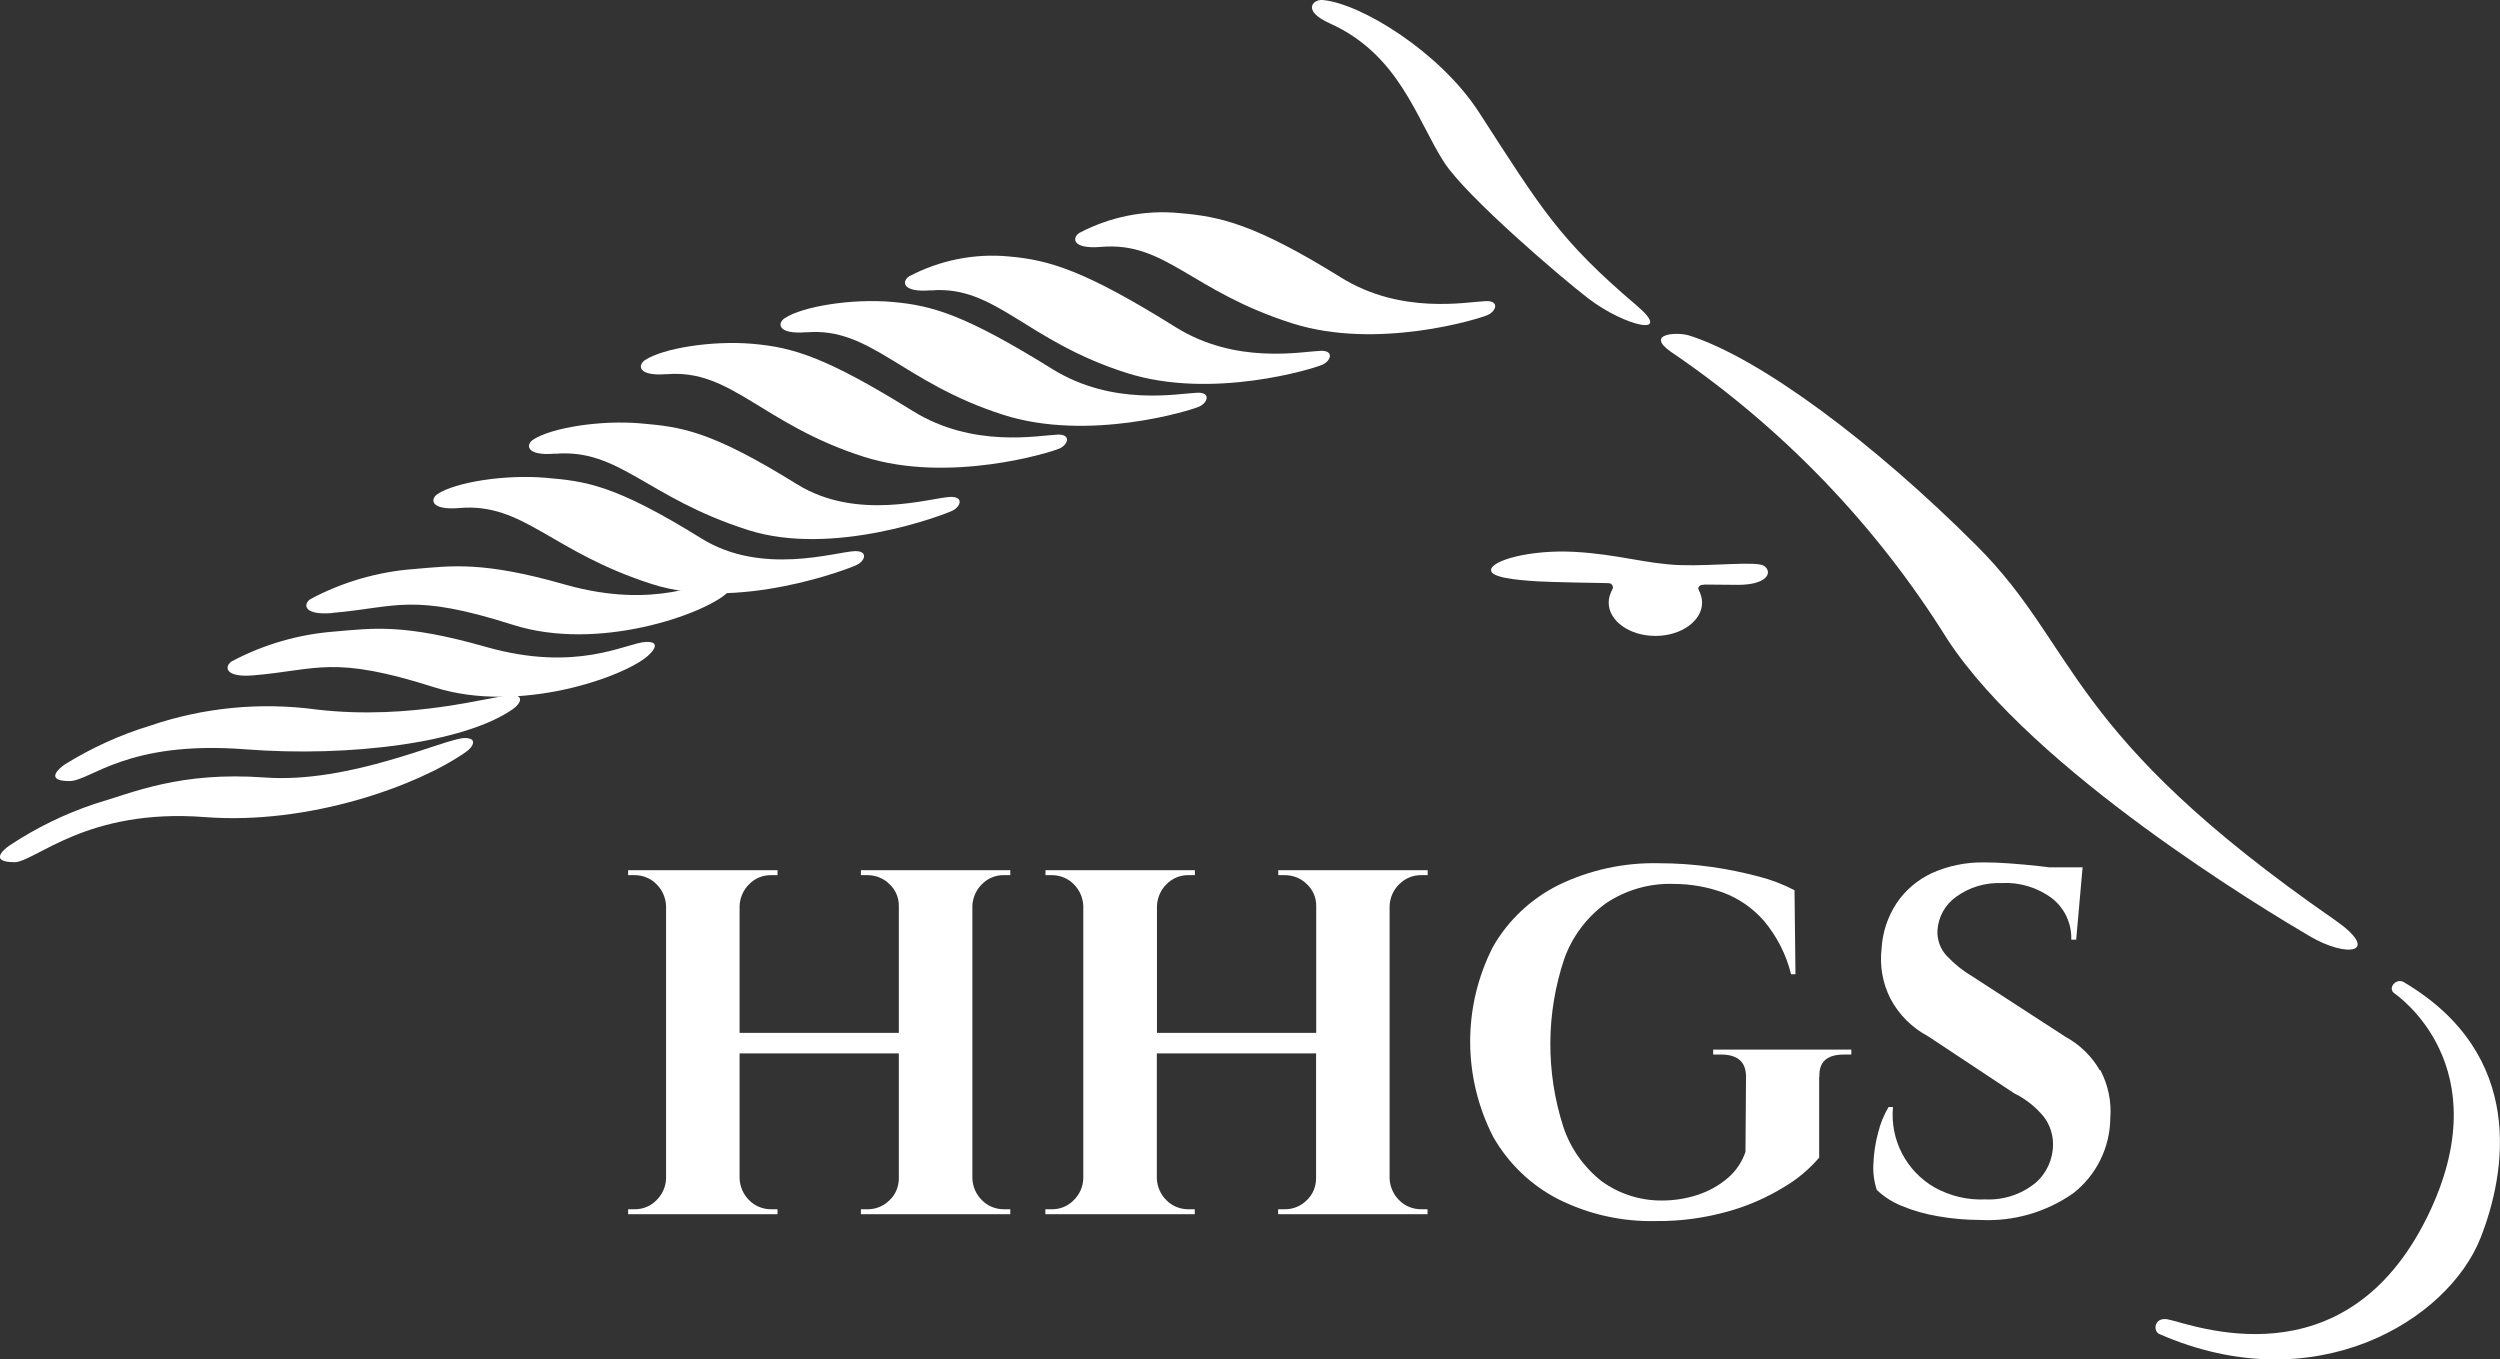 <?xml version="1.0" encoding="UTF-8"?>
<svg id="a" data-name="Group 168" xmlns="http://www.w3.org/2000/svg" viewBox="0 0 182.57 99.28">
  <rect x="0" y="0" width="182.57" height="99.28" fill="#333333" stroke="none"/>
  <defs>
    <style>
      .w {
        fill: #fff;
      }
    </style>
  </defs>
  <path id="b" data-name="Path 3593" class="w" d="M80.41,18.03c4.72-.4,6.52,3.21,13.95,5.58,6.22,1.98,13.66-.32,14.29-.61s.86-1.05-.15-1.01c-1.43,.06-6.17,1.01-10.58-1.73-6.35-3.94-8.85-4.45-11.8-4.7-2.52-.24-5.06,.27-7.3,1.45-.54,.36-.54,1.2,1.59,1.02"/>
  <path id="c" data-name="Path 3594" class="w" d="M58.89,24.27c4.72-.4,6.97,3.66,14.4,6.03,6.22,1.98,13.66-.32,14.29-.61s.86-1.05-.15-1.01c-1.43,.06-6.17,1.01-10.58-1.73-6.35-3.94-8.73-4.64-11.68-4.9s-6.56,.32-7.87,1.19c-.54,.36-.54,1.2,1.59,1.02"/>
  <path id="d" data-name="Path 3595" class="w" d="M48.69,27.33c4.72-.4,6.97,3.66,14.4,6.03,6.22,1.98,13.66-.32,14.29-.61s.86-1.05-.15-1.01c-1.43,.06-6.17,1.01-10.58-1.73-6.35-3.94-8.73-4.64-11.68-4.9s-6.56,.32-7.87,1.19c-.54,.36-.54,1.2,1.59,1.02"/>
  <path id="e" data-name="Path 3596" class="w" d="M40.52,33.14c4.72-.4,6.68,3.2,14.12,5.57,6.22,1.98,14.27-1.11,14.9-1.41s.86-1.05-.15-1.01c-1.43,.06-6.79,1.81-11.19-.93-6.35-3.94-8.45-4.18-11.4-4.44s-6.56,.32-7.87,1.19c-.54,.36-.54,1.2,1.59,1.02"/>
  <path id="f" data-name="Path 3597" class="w" d="M33.54,37.1c4.72-.4,6.68,3.2,14.12,5.57,6.22,1.98,14.27-1.11,14.9-1.41s.86-1.05-.15-1.01c-1.43,.06-6.79,1.81-11.19-.93-6.35-3.94-8.45-4.18-11.4-4.43s-6.56,.32-7.87,1.19c-.54,.36-.54,1.2,1.59,1.02"/>
  <path id="g" data-name="Path 3598" class="w" d="M24.25,44.76c4.72-.4,5.78-1.5,13.21,.87,6.22,1.98,13.88-.76,15.61-2.3,.52-.47,.86-1.05-.15-1.01-1.43,.06-4.98,2.27-11.69,.36-6-1.71-8.23-1.36-11.04-1.12-2.63,.2-5.19,.95-7.52,2.19-.54,.36-.54,1.2,1.59,1.02"/>
  <path id="h" data-name="Path 3599" class="w" d="M18.5,49.32c4.72-.4,5.78-1.5,13.21,.87,6.22,1.98,13.88-.76,15.61-2.3,.52-.47,.86-1.05-.15-1.01-1.43,.06-4.98,2.27-11.69,.36-6-1.71-8.23-1.36-11.04-1.12-2.63,.2-5.19,.94-7.52,2.18-.54,.36-.54,1.2,1.59,1.02"/>
  <path id="i" data-name="Path 3600" class="w" d="M5.07,57.04c1.55,0,4.16-2.99,12.84-2.32,7.59,.59,16.02-.46,19.55-2.94,.57-.4,.86-1.05-.15-1.01-1.43,.06-7.22,1.85-14.16,1.05-4.1-.56-8.28-.16-12.2,1.18-2.17,.66-4.25,1.61-6.18,2.8-.54,.36-1.48,1.24,.29,1.24"/>
  <path id="j" data-name="Path 3601" class="w" d="M1.02,62.97c1.55,0,5.26-3.97,13.94-3.3,7.59,.59,15.54-2.28,19.07-4.76,.57-.4,.86-1.05-.15-1.01-1.43,.06-8.34,3.33-14.52,2.88-6.23-.45-9.6,1.09-12.46,1.93-2.18,.73-4.25,1.74-6.17,3.01-.54,.36-1.48,1.24,.29,1.24"/>
  <path id="k" data-name="Path 3602" class="w" d="M67.98,21.21c4.72-.4,6.88,3.67,14.31,6.03,6.22,1.98,13.66-.32,14.29-.61s.86-1.05-.15-1.01c-1.43,.06-6.18,1.02-10.58-1.73-6.63-4.14-9.21-4.9-12.16-5.16-2.52-.24-5.06,.27-7.3,1.45-.54,.36-.54,1.2,1.59,1.02"/>
  <path id="l" data-name="Path 3603" class="w" d="M108.89,41.61c.06-.69,2.87-1.48,6.07-1.31s5.27,.89,7.76,.97,5.62-.32,6.13,.07c.62,.47,.19,1.37-1.92,1.37s-12.85-.15-14.54-.25c-1.74-.1-3.54-.29-3.5-.84"/>
  <path id="m" data-name="Path 3604" class="w" d="M124.3,44.01c0,1.34-1.53,2.43-3.41,2.43s-3.41-1.09-3.41-2.43,1.52-2.43,3.41-2.43,3.41,1.09,3.41,2.43"/>
  <path id="n" data-name="Path 3605" class="w" d="M117.75,43.41c.03,.07,0,.13,.09,.13,.08,0,.16-.03,.23-.07,.32-.18,.57-.47,.69-.81,.04-.1,.05-.2,.03-.31-.04-.11-.12-.2-.23-.25-.21-.1-1.61,.47-1.09,.48,.18,0,.32,.15,.32,.33,0,.05-.01,.1-.04,.15-.09,.2-.07,.16,0,.35"/>
  <path id="o" data-name="Path 3606" class="w" d="M124.04,43.52c-.03,.07,0,.13-.09,.13-.08,0-.16-.03-.23-.07-.32-.18-.57-.47-.69-.81-.04-.1-.05-.2-.03-.31,.04-.11,.12-.2,.23-.25,.21-.1,1.66,.47,1.13,.48-.13,0-.45,.14-.3,.45,.09,.2,.04,.18-.03,.38"/>
  <path id="p" data-name="Path 3607" class="w" d="M96.58,0c2.8,.24,8.59,3.81,11.42,8.19,4.57,7.06,5.85,9.3,11.51,14.11,2.78,2.36-.82,1.55-3.5-.49-1.97-1.5-8.95-7.48-10.55-9.96-2.01-3.12-3.25-7.85-8.34-10.14-2.09-.94-1.22-1.76-.55-1.71"/>
  <path id="q" data-name="Path 3608" class="w" d="M123.29,24.48c5.2,1.62,13.55,7.86,21.06,15.37,7.5,7.5,6.36,13.62,26.14,27.32,3.43,2.38,1.01,2.87-1.85,1.18-3.25-1.91-20.15-12.06-26.43-21.67-5.19-8.33-12.07-15.48-20.19-20.99-1.92-1.35,.49-1.45,1.29-1.2"/>
  <path id="r" data-name="Path 3609" class="w" d="M175.57,71.74c8.93,5.29,7.45,13.92,5.58,18.66-2.38,6.04-12.1,12-23.46,7.02-.48-.21-.38-1.26,.62-1.07,1.68,.32,12.9,4.87,18.97-7.53,5.38-11-2.27-16.16-2.45-16.3-.47-.37,.15-1.13,.73-.79"/>
  <path id="s" data-name="Path 3610" class="w" d="M71.71,64.57c.42-.43,1-.67,1.6-.66h.47v-.36h-10.91v.36h.47c.61,0,1.19,.23,1.62,.66,.44,.41,.69,.99,.68,1.6v9.26h-11.63v-9.26c.02-.6,.27-1.18,.7-1.6,.42-.43,1-.67,1.6-.66h.47v-.36h-10.91v.36h.47c.6,0,1.18,.23,1.6,.66,.43,.42,.68,1,.7,1.6v19.88c-.01,.6-.27,1.18-.7,1.6-.42,.43-1,.67-1.6,.66h-.47v.36h10.91v-.36h-.47c-.6,0-1.18-.23-1.6-.66-.43-.42-.68-1-.7-1.6v-9.12h11.63v9.12c0,.61-.24,1.19-.68,1.6-.43,.43-1.01,.67-1.62,.66h-.47v.36h10.91v-.36h-.47c-.6,0-1.18-.23-1.6-.66-.43-.42-.68-1-.7-1.6v-19.88c.02-.6,.27-1.18,.7-1.6"/>
  <path id="t" data-name="Path 3611" class="w" d="M102.19,64.57c.42-.43,1-.67,1.6-.66h.47v-.36h-10.91v.36h.47c.61,0,1.19,.23,1.62,.66,.44,.41,.69,.99,.68,1.6v9.26h-11.63v-9.26c.02-.6,.27-1.18,.7-1.6,.42-.43,1-.67,1.6-.66h.47v-.36h-10.91v.36h.46c.6,0,1.18,.23,1.6,.66,.43,.42,.68,1,.7,1.6v19.88c-.01,.6-.27,1.18-.7,1.6-.42,.43-1,.67-1.6,.66h-.47v.36h10.91v-.36h-.47c-.6,0-1.18-.23-1.6-.66-.43-.42-.68-1-.7-1.6v-9.12h11.63v9.12c0,.61-.24,1.19-.68,1.6-.43,.43-1.01,.67-1.62,.66h-.47v.36h10.91v-.36h-.47c-.6,0-1.18-.23-1.6-.66-.43-.42-.68-1-.7-1.6v-19.88c.02-.6,.27-1.18,.7-1.6"/>
  <path id="u" data-name="Path 3612" class="w" d="M132.85,78.62v5.92c-.73,.85-1.6,1.58-2.57,2.15-1.27,.78-2.65,1.38-4.09,1.78-1.71,.48-3.48,.72-5.26,.7-2.48,.06-4.93-.49-7.14-1.6-1.99-1.02-3.63-2.6-4.74-4.54-2.24-4.36-2.25-9.53-.02-13.89,1.11-1.94,2.77-3.5,4.77-4.5,2.28-1.11,4.8-1.66,7.34-1.6,1.28,0,2.57,.09,3.84,.27,1.16,.16,2.31,.4,3.45,.7,.91,.23,1.79,.57,2.62,1l.07,6.14h-.32c-.35-1.43-1.03-2.76-1.97-3.89-.81-.93-1.84-1.65-3-2.08-1.16-.42-2.38-.63-3.61-.63-1.76-.06-3.49,.44-4.95,1.42-1.39,1.01-2.45,2.42-3.03,4.04-1.34,3.98-1.36,8.29-.07,12.29,.52,1.56,1.49,2.93,2.78,3.95,1.29,.94,2.85,1.44,4.45,1.42,.87,0,1.74-.14,2.57-.41,.79-.26,1.53-.66,2.17-1.2,.61-.51,1.07-1.18,1.33-1.94l.04-5.49c0-1.08-.61-1.62-1.83-1.62h-.57v-.36h10.09v.36h-.54c-1.24,0-1.84,.54-1.79,1.62"/>
  <path id="v" data-name="Path 3613" class="w" d="M153.35,78.17c-.59-1.03-1.45-1.87-2.49-2.44l-6.86-4.45c-.68-.4-1.29-.9-1.83-1.47-.47-.5-.72-1.18-.68-1.87,.06-.97,.55-1.87,1.35-2.44,.97-.71,2.15-1.06,3.36-1.01,1.32-.07,2.62,.33,3.68,1.13,.91,.73,1.42,1.84,1.38,3h.36l.43-4.85h0l.04-.43h-2.41c-.24-.03-.5-.06-.76-.09-.75-.08-1.48-.15-2.19-.2s-1.3-.07-1.78-.07c-1.34-.03-2.67,.24-3.89,.79-1.04,.49-1.93,1.25-2.57,2.21-.64,.98-1.01,2.11-1.08,3.28-.15,1.26,.07,2.53,.64,3.66,.62,1.18,1.59,2.14,2.76,2.76l6.28,4.16c.84,.41,1.58,1,2.17,1.72,.44,.58,.67,1.29,.67,2.01,0,1.08-.47,2.12-1.29,2.82-1.03,.84-2.33,1.26-3.66,1.2-1.3,.06-2.58-.25-3.71-.88-1.01-.58-1.83-1.44-2.37-2.48-.54-1.04-.77-2.22-.66-3.39h-.32c-.35,.59-.61,1.23-.77,1.9-.2,.74-.31,1.5-.34,2.26-.04,.64,.05,1.29,.25,1.9,.53,.5,1.15,.9,1.83,1.17,.85,.35,1.73,.6,2.64,.75,1.01,.18,2.04,.27,3.07,.27,2.43,.13,4.83-.56,6.82-1.96,1.68-1.32,2.67-3.33,2.69-5.47,.1-1.22-.16-2.44-.73-3.52"/>
</svg>